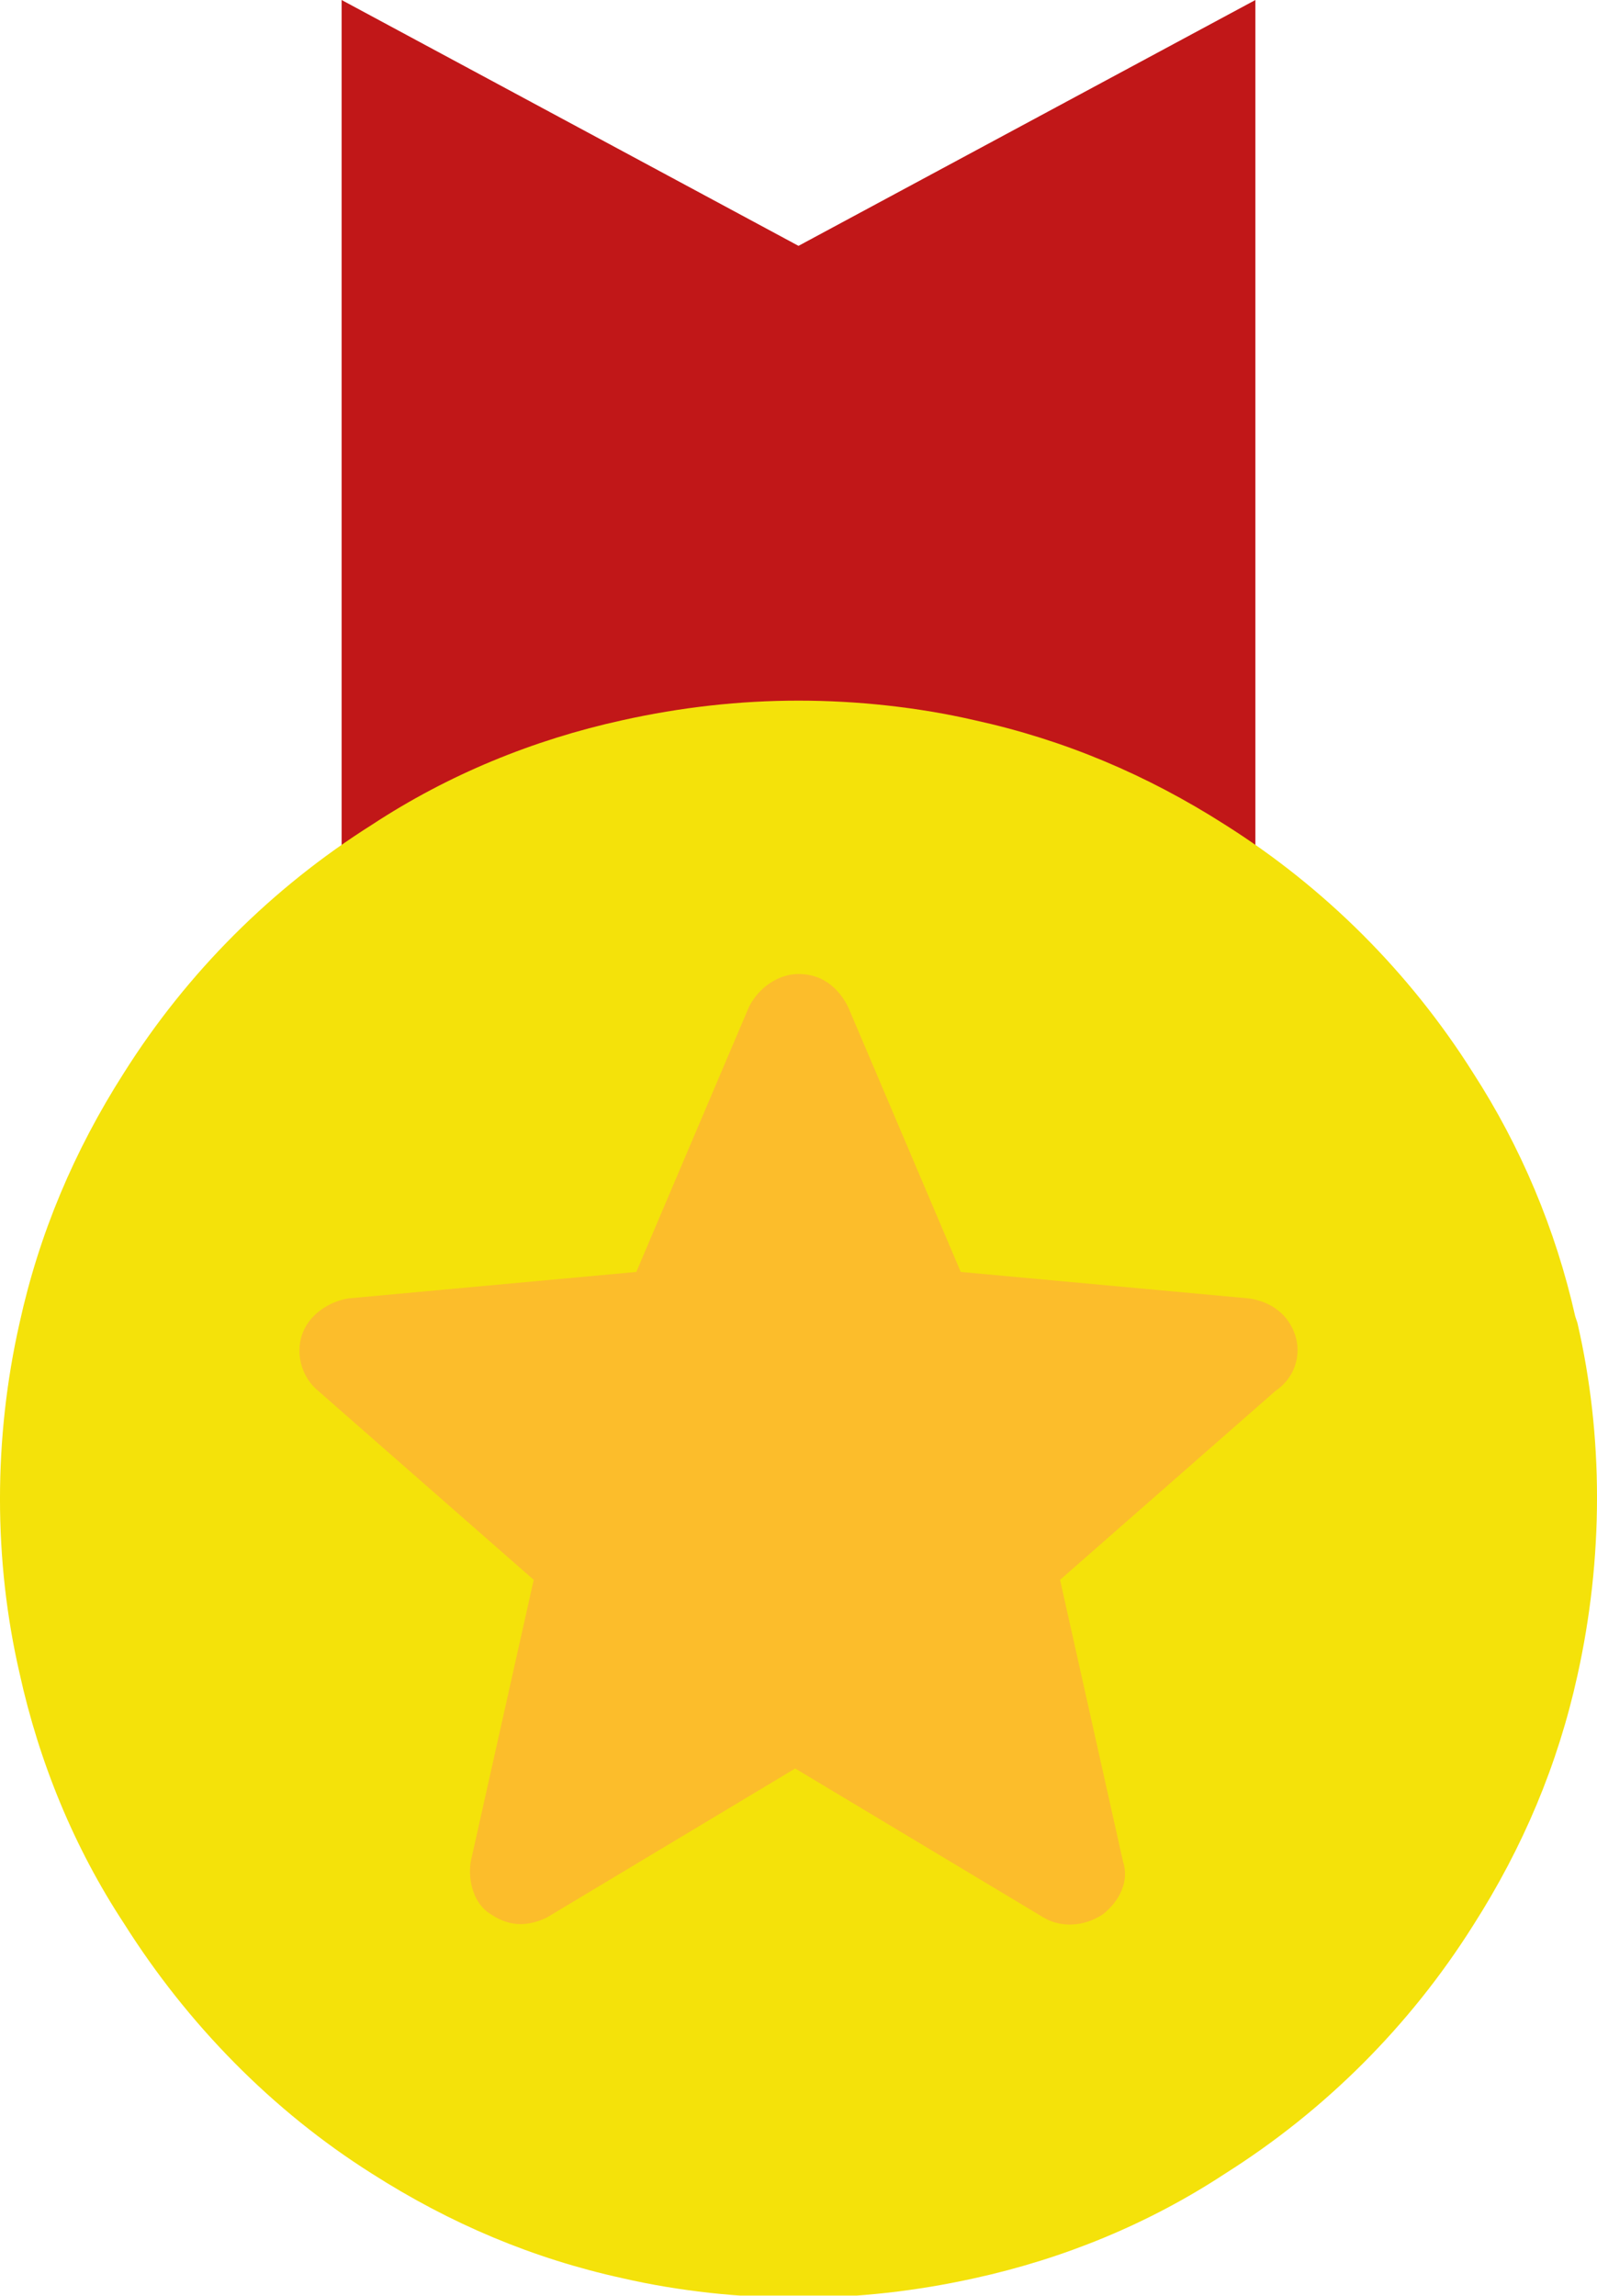 <svg width="32" height="46" viewBox="0 0 32 46" fill="none" xmlns="http://www.w3.org/2000/svg">
<g clip-path="url(#clip0)">
<path d="M25.155 17.439H6.845V0L16 4.926L25.155 0V17.439Z" fill="#C11718"/>
<path d="M31.608 26.507L31.564 26.376C31.172 24.632 30.474 22.976 29.515 21.493C28.251 19.488 26.55 17.788 24.545 16.523C22.976 15.521 21.319 14.823 19.531 14.431C18.398 14.169 17.177 14.038 16 14.038C14.823 14.038 13.646 14.169 12.469 14.431C10.681 14.823 8.981 15.521 7.455 16.523C5.45 17.788 3.749 19.488 2.485 21.493C1.482 23.063 0.785 24.719 0.392 26.507C-0.131 28.817 -0.131 31.259 0.392 33.526C0.785 35.313 1.482 37.014 2.485 38.54C3.749 40.545 5.45 42.289 7.455 43.553C9.025 44.556 10.681 45.254 12.469 45.646C13.602 45.907 14.823 46.038 16 46.038C17.177 46.038 18.354 45.907 19.531 45.646C21.319 45.254 23.019 44.556 24.545 43.553C26.55 42.289 28.251 40.589 29.515 38.583C30.518 37.014 31.215 35.357 31.608 33.569C32.131 31.215 32.131 28.774 31.608 26.507Z" fill="#F4E20A"/>
<path d="M25.95 26.745C25.818 26.347 25.486 26.082 25.022 26.015L19.251 25.485L16.995 20.178C16.797 19.78 16.465 19.515 16 19.515C15.603 19.515 15.205 19.78 15.006 20.178L12.75 25.485L6.979 26.015C6.581 26.082 6.184 26.347 6.051 26.745C5.918 27.143 6.051 27.607 6.382 27.873L10.694 31.654L9.434 37.292C9.367 37.69 9.5 38.154 9.832 38.353C10.031 38.486 10.23 38.552 10.429 38.552C10.628 38.552 10.827 38.486 10.959 38.419L15.934 35.434L20.909 38.419C21.241 38.618 21.705 38.618 22.103 38.353C22.435 38.088 22.634 37.69 22.501 37.292L21.241 31.654L25.552 27.873C25.95 27.607 26.083 27.143 25.95 26.745Z" fill="#FCBD2B"/>
</g>
<defs>
<clipPath id="clip0">
<rect width="32" height="45.995" fill="white"/>
</clipPath>
</defs>
</svg>
